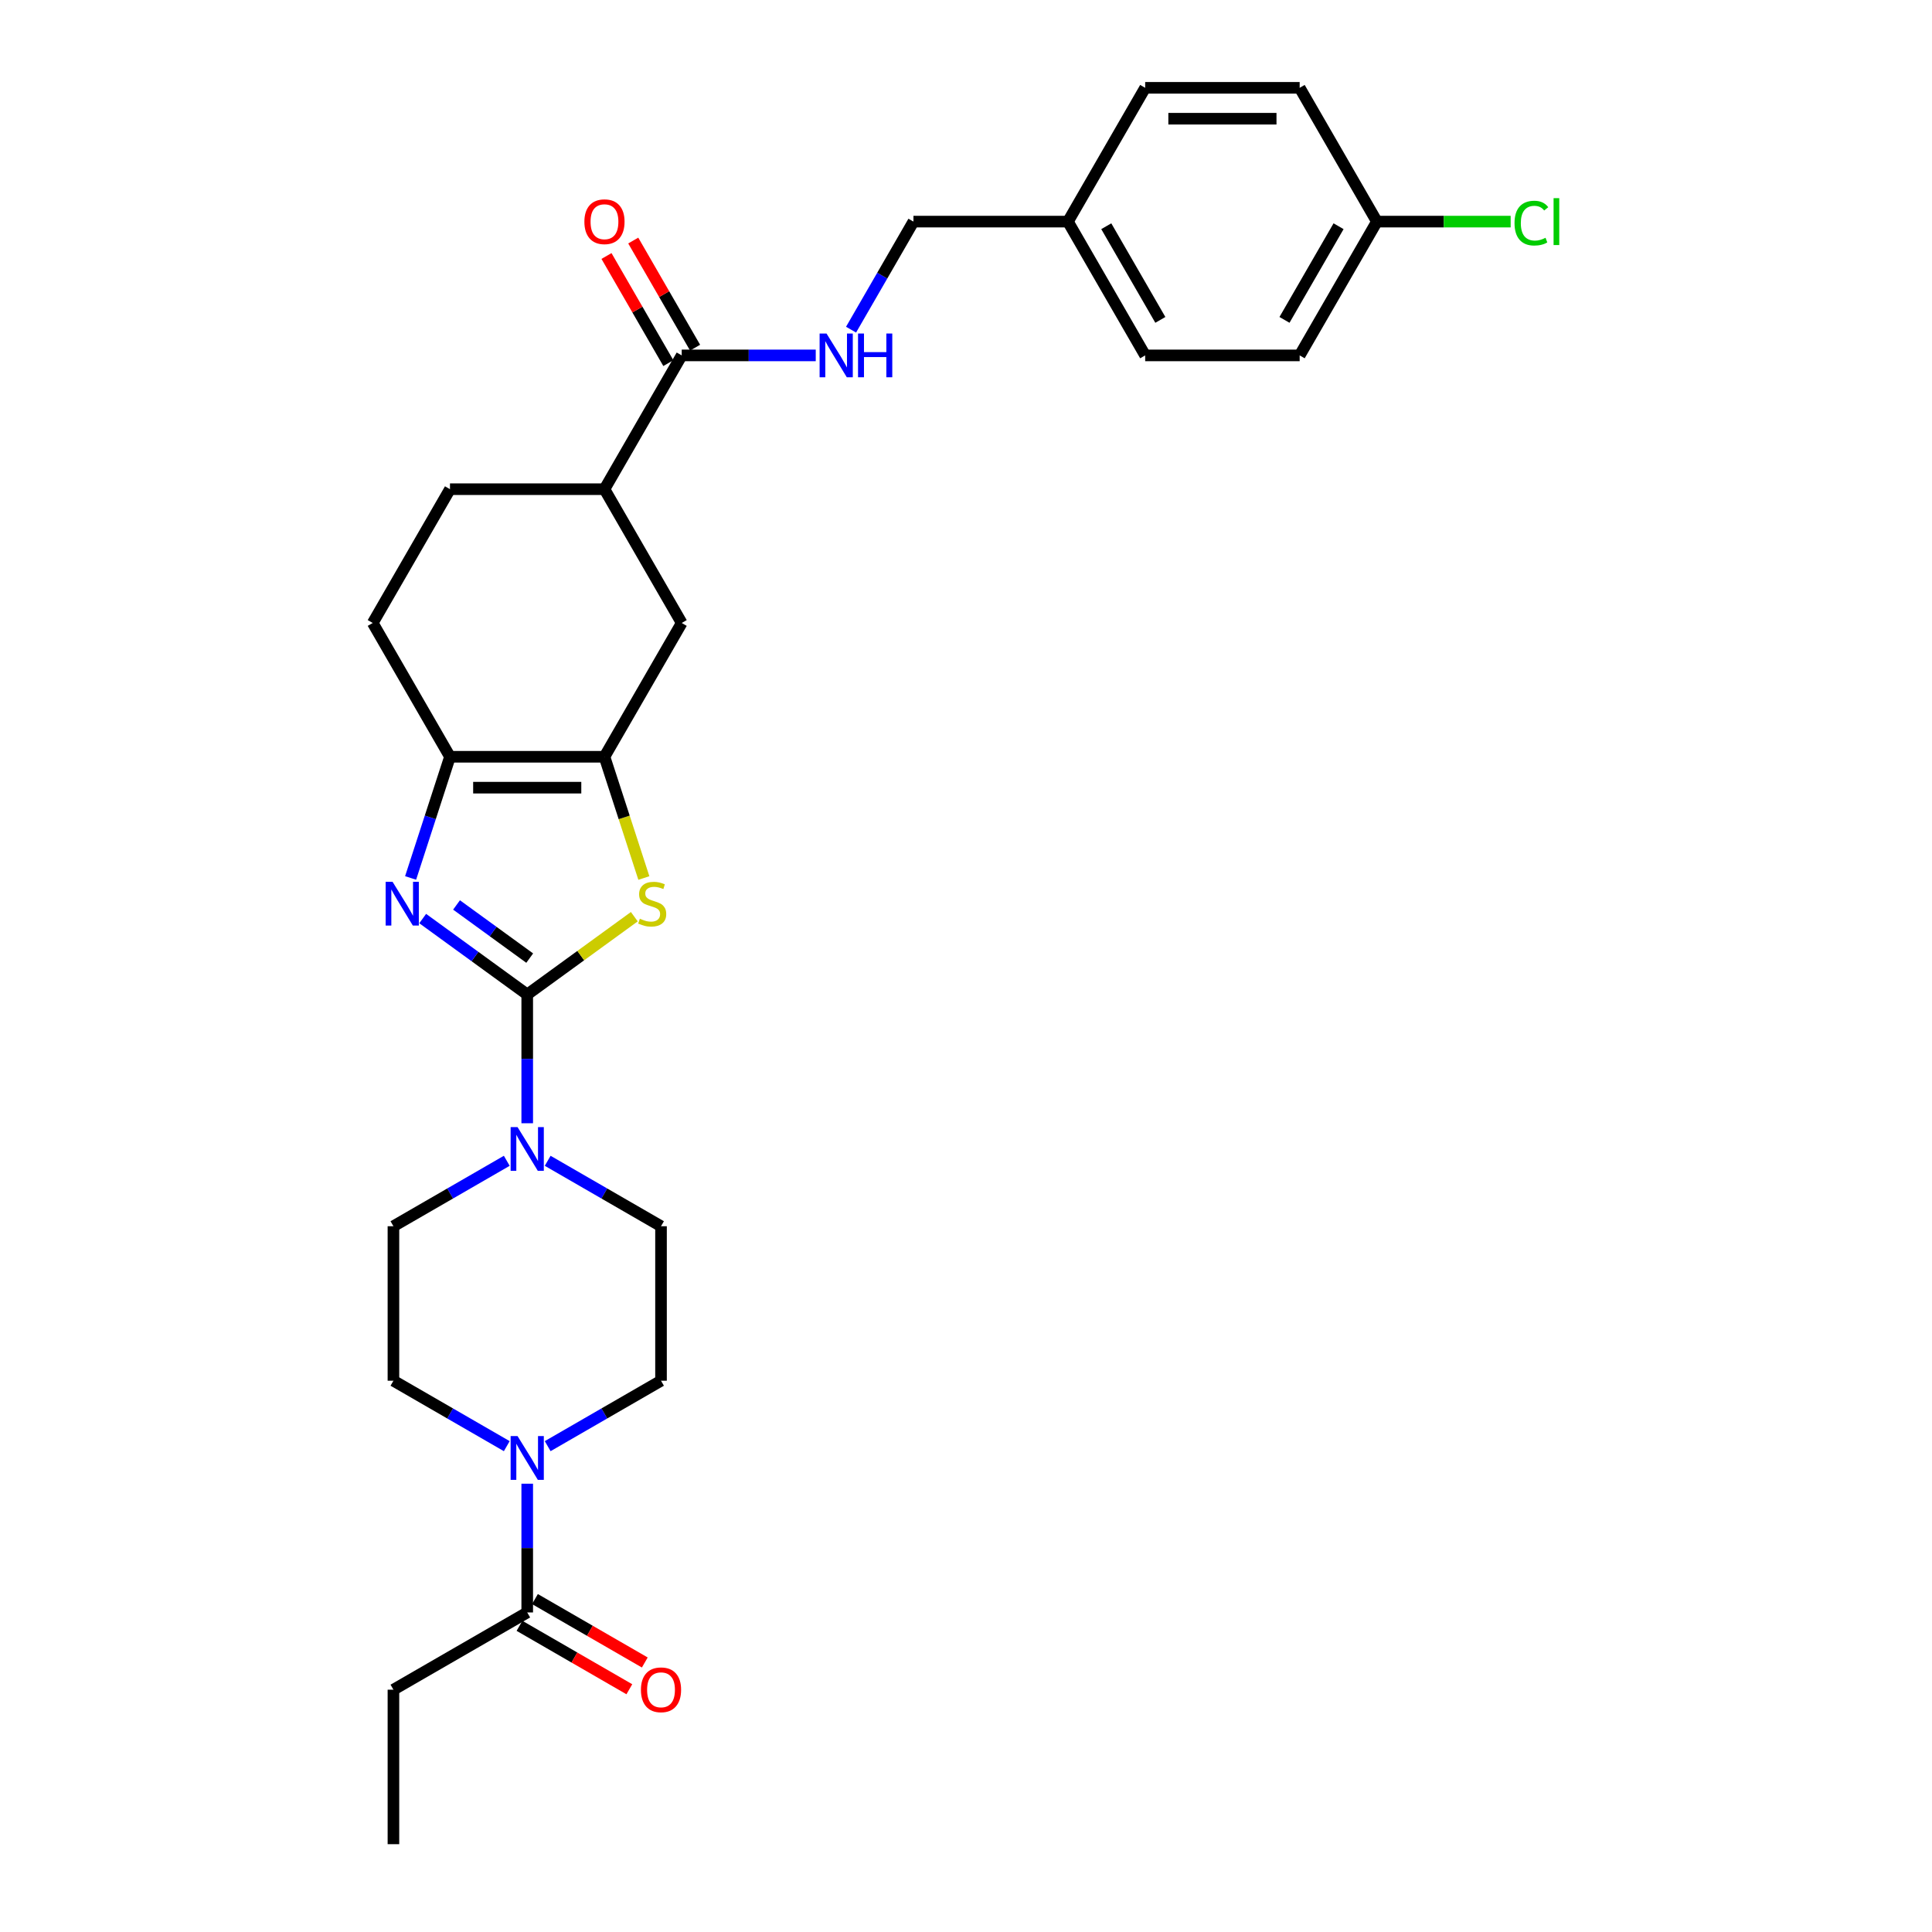 <?xml version='1.0' encoding='iso-8859-1'?>
<svg version='1.1' baseProfile='full'
              xmlns='http://www.w3.org/2000/svg'
                      xmlns:rdkit='http://www.rdkit.org/xml'
                      xmlns:xlink='http://www.w3.org/1999/xlink'
                  xml:space='preserve'
width='1000px' height='1000px' viewBox='0 0 1000 1000'>
<!-- END OF HEADER -->
<rect style='opacity:1.0;fill:#FFFFFF;stroke:none' width='1000' height='1000' x='0' y='0'> </rect>
<path class='bond-0' d='M 272.891,514.752 L 245.839,495.097' style='fill:none;fill-rule:evenodd;stroke:#000000;stroke-width:6px;stroke-linecap:butt;stroke-linejoin:miter;stroke-opacity:1' />
<path class='bond-0' d='M 245.839,495.097 L 218.787,475.443' style='fill:none;fill-rule:evenodd;stroke:#0000FF;stroke-width:6px;stroke-linecap:butt;stroke-linejoin:miter;stroke-opacity:1' />
<path class='bond-0' d='M 274.175,495.917 L 255.239,482.159' style='fill:none;fill-rule:evenodd;stroke:#000000;stroke-width:6px;stroke-linecap:butt;stroke-linejoin:miter;stroke-opacity:1' />
<path class='bond-0' d='M 255.239,482.159 L 236.302,468.401' style='fill:none;fill-rule:evenodd;stroke:#0000FF;stroke-width:6px;stroke-linecap:butt;stroke-linejoin:miter;stroke-opacity:1' />
<path class='bond-1' d='M 272.891,514.752 L 300.606,494.615' style='fill:none;fill-rule:evenodd;stroke:#000000;stroke-width:6px;stroke-linecap:butt;stroke-linejoin:miter;stroke-opacity:1' />
<path class='bond-1' d='M 300.606,494.615 L 328.322,474.479' style='fill:none;fill-rule:evenodd;stroke:#CCCC00;stroke-width:6px;stroke-linecap:butt;stroke-linejoin:miter;stroke-opacity:1' />
<path class='bond-4' d='M 272.891,514.752 L 272.891,548.072' style='fill:none;fill-rule:evenodd;stroke:#000000;stroke-width:6px;stroke-linecap:butt;stroke-linejoin:miter;stroke-opacity:1' />
<path class='bond-4' d='M 272.891,548.072 L 272.891,581.393' style='fill:none;fill-rule:evenodd;stroke:#0000FF;stroke-width:6px;stroke-linecap:butt;stroke-linejoin:miter;stroke-opacity:1' />
<path class='bond-3' d='M 212.528,454.429 L 222.719,423.066' style='fill:none;fill-rule:evenodd;stroke:#0000FF;stroke-width:6px;stroke-linecap:butt;stroke-linejoin:miter;stroke-opacity:1' />
<path class='bond-3' d='M 222.719,423.066 L 232.909,391.702' style='fill:none;fill-rule:evenodd;stroke:#000000;stroke-width:6px;stroke-linecap:butt;stroke-linejoin:miter;stroke-opacity:1' />
<path class='bond-2' d='M 333.263,454.461 L 323.068,423.082' style='fill:none;fill-rule:evenodd;stroke:#CCCC00;stroke-width:6px;stroke-linecap:butt;stroke-linejoin:miter;stroke-opacity:1' />
<path class='bond-2' d='M 323.068,423.082 L 312.872,391.702' style='fill:none;fill-rule:evenodd;stroke:#000000;stroke-width:6px;stroke-linecap:butt;stroke-linejoin:miter;stroke-opacity:1' />
<path class='bond-8' d='M 312.872,391.702 L 352.853,322.453' style='fill:none;fill-rule:evenodd;stroke:#000000;stroke-width:6px;stroke-linecap:butt;stroke-linejoin:miter;stroke-opacity:1' />
<path class='bond-29' d='M 312.872,391.702 L 232.909,391.702' style='fill:none;fill-rule:evenodd;stroke:#000000;stroke-width:6px;stroke-linecap:butt;stroke-linejoin:miter;stroke-opacity:1' />
<path class='bond-29' d='M 300.877,407.695 L 244.904,407.695' style='fill:none;fill-rule:evenodd;stroke:#000000;stroke-width:6px;stroke-linecap:butt;stroke-linejoin:miter;stroke-opacity:1' />
<path class='bond-15' d='M 232.909,391.702 L 192.928,322.453' style='fill:none;fill-rule:evenodd;stroke:#000000;stroke-width:6px;stroke-linecap:butt;stroke-linejoin:miter;stroke-opacity:1' />
<path class='bond-11' d='M 283.478,600.827 L 312.809,617.761' style='fill:none;fill-rule:evenodd;stroke:#0000FF;stroke-width:6px;stroke-linecap:butt;stroke-linejoin:miter;stroke-opacity:1' />
<path class='bond-11' d='M 312.809,617.761 L 342.14,634.696' style='fill:none;fill-rule:evenodd;stroke:#000000;stroke-width:6px;stroke-linecap:butt;stroke-linejoin:miter;stroke-opacity:1' />
<path class='bond-12' d='M 262.304,600.827 L 232.972,617.761' style='fill:none;fill-rule:evenodd;stroke:#0000FF;stroke-width:6px;stroke-linecap:butt;stroke-linejoin:miter;stroke-opacity:1' />
<path class='bond-12' d='M 232.972,617.761 L 203.641,634.696' style='fill:none;fill-rule:evenodd;stroke:#000000;stroke-width:6px;stroke-linecap:butt;stroke-linejoin:miter;stroke-opacity:1' />
<path class='bond-5' d='M 262.304,748.527 L 232.972,731.592' style='fill:none;fill-rule:evenodd;stroke:#0000FF;stroke-width:6px;stroke-linecap:butt;stroke-linejoin:miter;stroke-opacity:1' />
<path class='bond-5' d='M 232.972,731.592 L 203.641,714.658' style='fill:none;fill-rule:evenodd;stroke:#000000;stroke-width:6px;stroke-linecap:butt;stroke-linejoin:miter;stroke-opacity:1' />
<path class='bond-7' d='M 272.891,767.961 L 272.891,801.281' style='fill:none;fill-rule:evenodd;stroke:#0000FF;stroke-width:6px;stroke-linecap:butt;stroke-linejoin:miter;stroke-opacity:1' />
<path class='bond-7' d='M 272.891,801.281 L 272.891,834.602' style='fill:none;fill-rule:evenodd;stroke:#000000;stroke-width:6px;stroke-linecap:butt;stroke-linejoin:miter;stroke-opacity:1' />
<path class='bond-30' d='M 283.478,748.527 L 312.809,731.592' style='fill:none;fill-rule:evenodd;stroke:#0000FF;stroke-width:6px;stroke-linecap:butt;stroke-linejoin:miter;stroke-opacity:1' />
<path class='bond-30' d='M 312.809,731.592 L 342.14,714.658' style='fill:none;fill-rule:evenodd;stroke:#000000;stroke-width:6px;stroke-linecap:butt;stroke-linejoin:miter;stroke-opacity:1' />
<path class='bond-6' d='M 352.853,183.954 L 312.872,253.203' style='fill:none;fill-rule:evenodd;stroke:#000000;stroke-width:6px;stroke-linecap:butt;stroke-linejoin:miter;stroke-opacity:1' />
<path class='bond-10' d='M 352.853,183.954 L 387.541,183.954' style='fill:none;fill-rule:evenodd;stroke:#000000;stroke-width:6px;stroke-linecap:butt;stroke-linejoin:miter;stroke-opacity:1' />
<path class='bond-10' d='M 387.541,183.954 L 422.228,183.954' style='fill:none;fill-rule:evenodd;stroke:#0000FF;stroke-width:6px;stroke-linecap:butt;stroke-linejoin:miter;stroke-opacity:1' />
<path class='bond-16' d='M 359.778,179.955 L 343.772,152.231' style='fill:none;fill-rule:evenodd;stroke:#000000;stroke-width:6px;stroke-linecap:butt;stroke-linejoin:miter;stroke-opacity:1' />
<path class='bond-16' d='M 343.772,152.231 L 327.765,124.507' style='fill:none;fill-rule:evenodd;stroke:#FF0000;stroke-width:6px;stroke-linecap:butt;stroke-linejoin:miter;stroke-opacity:1' />
<path class='bond-16' d='M 345.928,187.952 L 329.922,160.228' style='fill:none;fill-rule:evenodd;stroke:#000000;stroke-width:6px;stroke-linecap:butt;stroke-linejoin:miter;stroke-opacity:1' />
<path class='bond-16' d='M 329.922,160.228 L 313.915,132.504' style='fill:none;fill-rule:evenodd;stroke:#FF0000;stroke-width:6px;stroke-linecap:butt;stroke-linejoin:miter;stroke-opacity:1' />
<path class='bond-17' d='M 268.892,841.527 L 297.32,857.939' style='fill:none;fill-rule:evenodd;stroke:#000000;stroke-width:6px;stroke-linecap:butt;stroke-linejoin:miter;stroke-opacity:1' />
<path class='bond-17' d='M 297.32,857.939 L 325.748,874.352' style='fill:none;fill-rule:evenodd;stroke:#FF0000;stroke-width:6px;stroke-linecap:butt;stroke-linejoin:miter;stroke-opacity:1' />
<path class='bond-17' d='M 276.889,827.677 L 305.316,844.09' style='fill:none;fill-rule:evenodd;stroke:#000000;stroke-width:6px;stroke-linecap:butt;stroke-linejoin:miter;stroke-opacity:1' />
<path class='bond-17' d='M 305.316,844.09 L 333.744,860.502' style='fill:none;fill-rule:evenodd;stroke:#FF0000;stroke-width:6px;stroke-linecap:butt;stroke-linejoin:miter;stroke-opacity:1' />
<path class='bond-27' d='M 272.891,834.602 L 203.641,874.583' style='fill:none;fill-rule:evenodd;stroke:#000000;stroke-width:6px;stroke-linecap:butt;stroke-linejoin:miter;stroke-opacity:1' />
<path class='bond-9' d='M 352.853,322.453 L 312.872,253.203' style='fill:none;fill-rule:evenodd;stroke:#000000;stroke-width:6px;stroke-linecap:butt;stroke-linejoin:miter;stroke-opacity:1' />
<path class='bond-31' d='M 312.872,253.203 L 232.909,253.203' style='fill:none;fill-rule:evenodd;stroke:#000000;stroke-width:6px;stroke-linecap:butt;stroke-linejoin:miter;stroke-opacity:1' />
<path class='bond-19' d='M 440.507,170.632 L 456.652,142.668' style='fill:none;fill-rule:evenodd;stroke:#0000FF;stroke-width:6px;stroke-linecap:butt;stroke-linejoin:miter;stroke-opacity:1' />
<path class='bond-19' d='M 456.652,142.668 L 472.797,114.704' style='fill:none;fill-rule:evenodd;stroke:#000000;stroke-width:6px;stroke-linecap:butt;stroke-linejoin:miter;stroke-opacity:1' />
<path class='bond-14' d='M 342.14,634.696 L 342.14,714.658' style='fill:none;fill-rule:evenodd;stroke:#000000;stroke-width:6px;stroke-linecap:butt;stroke-linejoin:miter;stroke-opacity:1' />
<path class='bond-13' d='M 203.641,634.696 L 203.641,714.658' style='fill:none;fill-rule:evenodd;stroke:#000000;stroke-width:6px;stroke-linecap:butt;stroke-linejoin:miter;stroke-opacity:1' />
<path class='bond-18' d='M 192.928,322.453 L 232.909,253.203' style='fill:none;fill-rule:evenodd;stroke:#000000;stroke-width:6px;stroke-linecap:butt;stroke-linejoin:miter;stroke-opacity:1' />
<path class='bond-21' d='M 472.797,114.704 L 552.759,114.704' style='fill:none;fill-rule:evenodd;stroke:#000000;stroke-width:6px;stroke-linecap:butt;stroke-linejoin:miter;stroke-opacity:1' />
<path class='bond-20' d='M 712.684,114.704 L 672.703,183.954' style='fill:none;fill-rule:evenodd;stroke:#000000;stroke-width:6px;stroke-linecap:butt;stroke-linejoin:miter;stroke-opacity:1' />
<path class='bond-20' d='M 692.837,117.095 L 664.85,165.57' style='fill:none;fill-rule:evenodd;stroke:#000000;stroke-width:6px;stroke-linecap:butt;stroke-linejoin:miter;stroke-opacity:1' />
<path class='bond-22' d='M 712.684,114.704 L 747.3,114.704' style='fill:none;fill-rule:evenodd;stroke:#000000;stroke-width:6px;stroke-linecap:butt;stroke-linejoin:miter;stroke-opacity:1' />
<path class='bond-22' d='M 747.3,114.704 L 781.916,114.704' style='fill:none;fill-rule:evenodd;stroke:#00CC00;stroke-width:6px;stroke-linecap:butt;stroke-linejoin:miter;stroke-opacity:1' />
<path class='bond-32' d='M 712.684,114.704 L 672.703,45.455' style='fill:none;fill-rule:evenodd;stroke:#000000;stroke-width:6px;stroke-linecap:butt;stroke-linejoin:miter;stroke-opacity:1' />
<path class='bond-25' d='M 552.759,114.704 L 592.74,45.455' style='fill:none;fill-rule:evenodd;stroke:#000000;stroke-width:6px;stroke-linecap:butt;stroke-linejoin:miter;stroke-opacity:1' />
<path class='bond-26' d='M 552.759,114.704 L 592.74,183.954' style='fill:none;fill-rule:evenodd;stroke:#000000;stroke-width:6px;stroke-linecap:butt;stroke-linejoin:miter;stroke-opacity:1' />
<path class='bond-26' d='M 572.606,117.095 L 600.593,165.57' style='fill:none;fill-rule:evenodd;stroke:#000000;stroke-width:6px;stroke-linecap:butt;stroke-linejoin:miter;stroke-opacity:1' />
<path class='bond-23' d='M 672.703,45.455 L 592.74,45.455' style='fill:none;fill-rule:evenodd;stroke:#000000;stroke-width:6px;stroke-linecap:butt;stroke-linejoin:miter;stroke-opacity:1' />
<path class='bond-23' d='M 660.709,61.447 L 604.735,61.447' style='fill:none;fill-rule:evenodd;stroke:#000000;stroke-width:6px;stroke-linecap:butt;stroke-linejoin:miter;stroke-opacity:1' />
<path class='bond-24' d='M 672.703,183.954 L 592.74,183.954' style='fill:none;fill-rule:evenodd;stroke:#000000;stroke-width:6px;stroke-linecap:butt;stroke-linejoin:miter;stroke-opacity:1' />
<path class='bond-28' d='M 203.641,874.583 L 203.641,954.545' style='fill:none;fill-rule:evenodd;stroke:#000000;stroke-width:6px;stroke-linecap:butt;stroke-linejoin:miter;stroke-opacity:1' />
<path  class='atom-1' d='M 203.194 456.428
L 210.614 468.423
Q 211.35 469.606, 212.534 471.749
Q 213.717 473.892, 213.781 474.02
L 213.781 456.428
L 216.788 456.428
L 216.788 479.074
L 213.685 479.074
L 205.721 465.96
Q 204.793 464.425, 203.802 462.665
Q 202.842 460.906, 202.554 460.363
L 202.554 479.074
L 199.612 479.074
L 199.612 456.428
L 203.194 456.428
' fill='#0000FF'/>
<path  class='atom-2' d='M 331.185 475.523
Q 331.44 475.619, 332.496 476.067
Q 333.551 476.515, 334.703 476.803
Q 335.886 477.059, 337.038 477.059
Q 339.181 477.059, 340.428 476.035
Q 341.676 474.98, 341.676 473.157
Q 341.676 471.909, 341.036 471.141
Q 340.428 470.374, 339.469 469.958
Q 338.509 469.542, 336.91 469.062
Q 334.895 468.455, 333.679 467.879
Q 332.496 467.303, 331.632 466.088
Q 330.801 464.872, 330.801 462.825
Q 330.801 459.979, 332.72 458.22
Q 334.671 456.46, 338.509 456.46
Q 341.132 456.46, 344.107 457.708
L 343.371 460.171
Q 340.652 459.051, 338.605 459.051
Q 336.398 459.051, 335.183 459.979
Q 333.967 460.874, 333.999 462.442
Q 333.999 463.657, 334.607 464.393
Q 335.247 465.128, 336.142 465.544
Q 337.07 465.96, 338.605 466.44
Q 340.652 467.079, 341.868 467.719
Q 343.083 468.359, 343.947 469.67
Q 344.842 470.95, 344.842 473.157
Q 344.842 476.291, 342.731 477.986
Q 340.652 479.649, 337.166 479.649
Q 335.151 479.649, 333.615 479.202
Q 332.112 478.786, 330.321 478.05
L 331.185 475.523
' fill='#CCCC00'/>
<path  class='atom-5' d='M 267.885 583.392
L 275.305 595.386
Q 276.041 596.569, 277.225 598.712
Q 278.408 600.855, 278.472 600.983
L 278.472 583.392
L 281.479 583.392
L 281.479 606.037
L 278.376 606.037
L 270.412 592.923
Q 269.484 591.388, 268.493 589.629
Q 267.533 587.87, 267.245 587.326
L 267.245 606.037
L 264.303 606.037
L 264.303 583.392
L 267.885 583.392
' fill='#0000FF'/>
<path  class='atom-6' d='M 267.885 743.317
L 275.305 755.311
Q 276.041 756.494, 277.225 758.637
Q 278.408 760.78, 278.472 760.908
L 278.472 743.317
L 281.479 743.317
L 281.479 765.962
L 278.376 765.962
L 270.412 752.848
Q 269.484 751.313, 268.493 749.554
Q 267.533 747.794, 267.245 747.251
L 267.245 765.962
L 264.303 765.962
L 264.303 743.317
L 267.885 743.317
' fill='#0000FF'/>
<path  class='atom-11' d='M 427.81 172.631
L 435.23 184.625
Q 435.966 185.809, 437.149 187.952
Q 438.333 190.095, 438.397 190.223
L 438.397 172.631
L 441.403 172.631
L 441.403 195.276
L 438.301 195.276
L 430.337 182.162
Q 429.409 180.627, 428.418 178.868
Q 427.458 177.109, 427.17 176.565
L 427.17 195.276
L 424.228 195.276
L 424.228 172.631
L 427.81 172.631
' fill='#0000FF'/>
<path  class='atom-11' d='M 444.122 172.631
L 447.193 172.631
L 447.193 182.258
L 458.771 182.258
L 458.771 172.631
L 461.842 172.631
L 461.842 195.276
L 458.771 195.276
L 458.771 184.817
L 447.193 184.817
L 447.193 195.276
L 444.122 195.276
L 444.122 172.631
' fill='#0000FF'/>
<path  class='atom-17' d='M 302.477 114.768
Q 302.477 109.331, 305.163 106.292
Q 307.85 103.253, 312.872 103.253
Q 317.893 103.253, 320.58 106.292
Q 323.267 109.331, 323.267 114.768
Q 323.267 120.269, 320.548 123.404
Q 317.829 126.507, 312.872 126.507
Q 307.882 126.507, 305.163 123.404
Q 302.477 120.301, 302.477 114.768
M 312.872 123.948
Q 316.326 123.948, 318.181 121.645
Q 320.068 119.31, 320.068 114.768
Q 320.068 110.322, 318.181 108.083
Q 316.326 105.812, 312.872 105.812
Q 309.417 105.812, 307.53 108.051
Q 305.675 110.29, 305.675 114.768
Q 305.675 119.342, 307.53 121.645
Q 309.417 123.948, 312.872 123.948
' fill='#FF0000'/>
<path  class='atom-18' d='M 331.745 874.647
Q 331.745 869.209, 334.432 866.171
Q 337.118 863.132, 342.14 863.132
Q 347.162 863.132, 349.848 866.171
Q 352.535 869.209, 352.535 874.647
Q 352.535 880.148, 349.817 883.283
Q 347.098 886.385, 342.14 886.385
Q 337.15 886.385, 334.432 883.283
Q 331.745 880.18, 331.745 874.647
M 342.14 883.827
Q 345.594 883.827, 347.45 881.524
Q 349.337 879.189, 349.337 874.647
Q 349.337 870.201, 347.45 867.962
Q 345.594 865.691, 342.14 865.691
Q 338.686 865.691, 336.799 867.93
Q 334.943 870.169, 334.943 874.647
Q 334.943 879.221, 336.799 881.524
Q 338.686 883.827, 342.14 883.827
' fill='#FF0000'/>
<path  class='atom-23' d='M 783.915 115.488
Q 783.915 109.858, 786.538 106.916
Q 789.192 103.941, 794.214 103.941
Q 798.884 103.941, 801.379 107.236
L 799.268 108.963
Q 797.444 106.564, 794.214 106.564
Q 790.792 106.564, 788.968 108.867
Q 787.177 111.138, 787.177 115.488
Q 787.177 119.966, 789.032 122.269
Q 790.919 124.571, 794.566 124.571
Q 797.061 124.571, 799.971 123.068
L 800.867 125.467
Q 799.683 126.235, 797.892 126.682
Q 796.101 127.13, 794.118 127.13
Q 789.192 127.13, 786.538 124.124
Q 783.915 121.117, 783.915 115.488
' fill='#00CC00'/>
<path  class='atom-23' d='M 804.129 102.566
L 807.072 102.566
L 807.072 126.842
L 804.129 126.842
L 804.129 102.566
' fill='#00CC00'/>
</svg>
